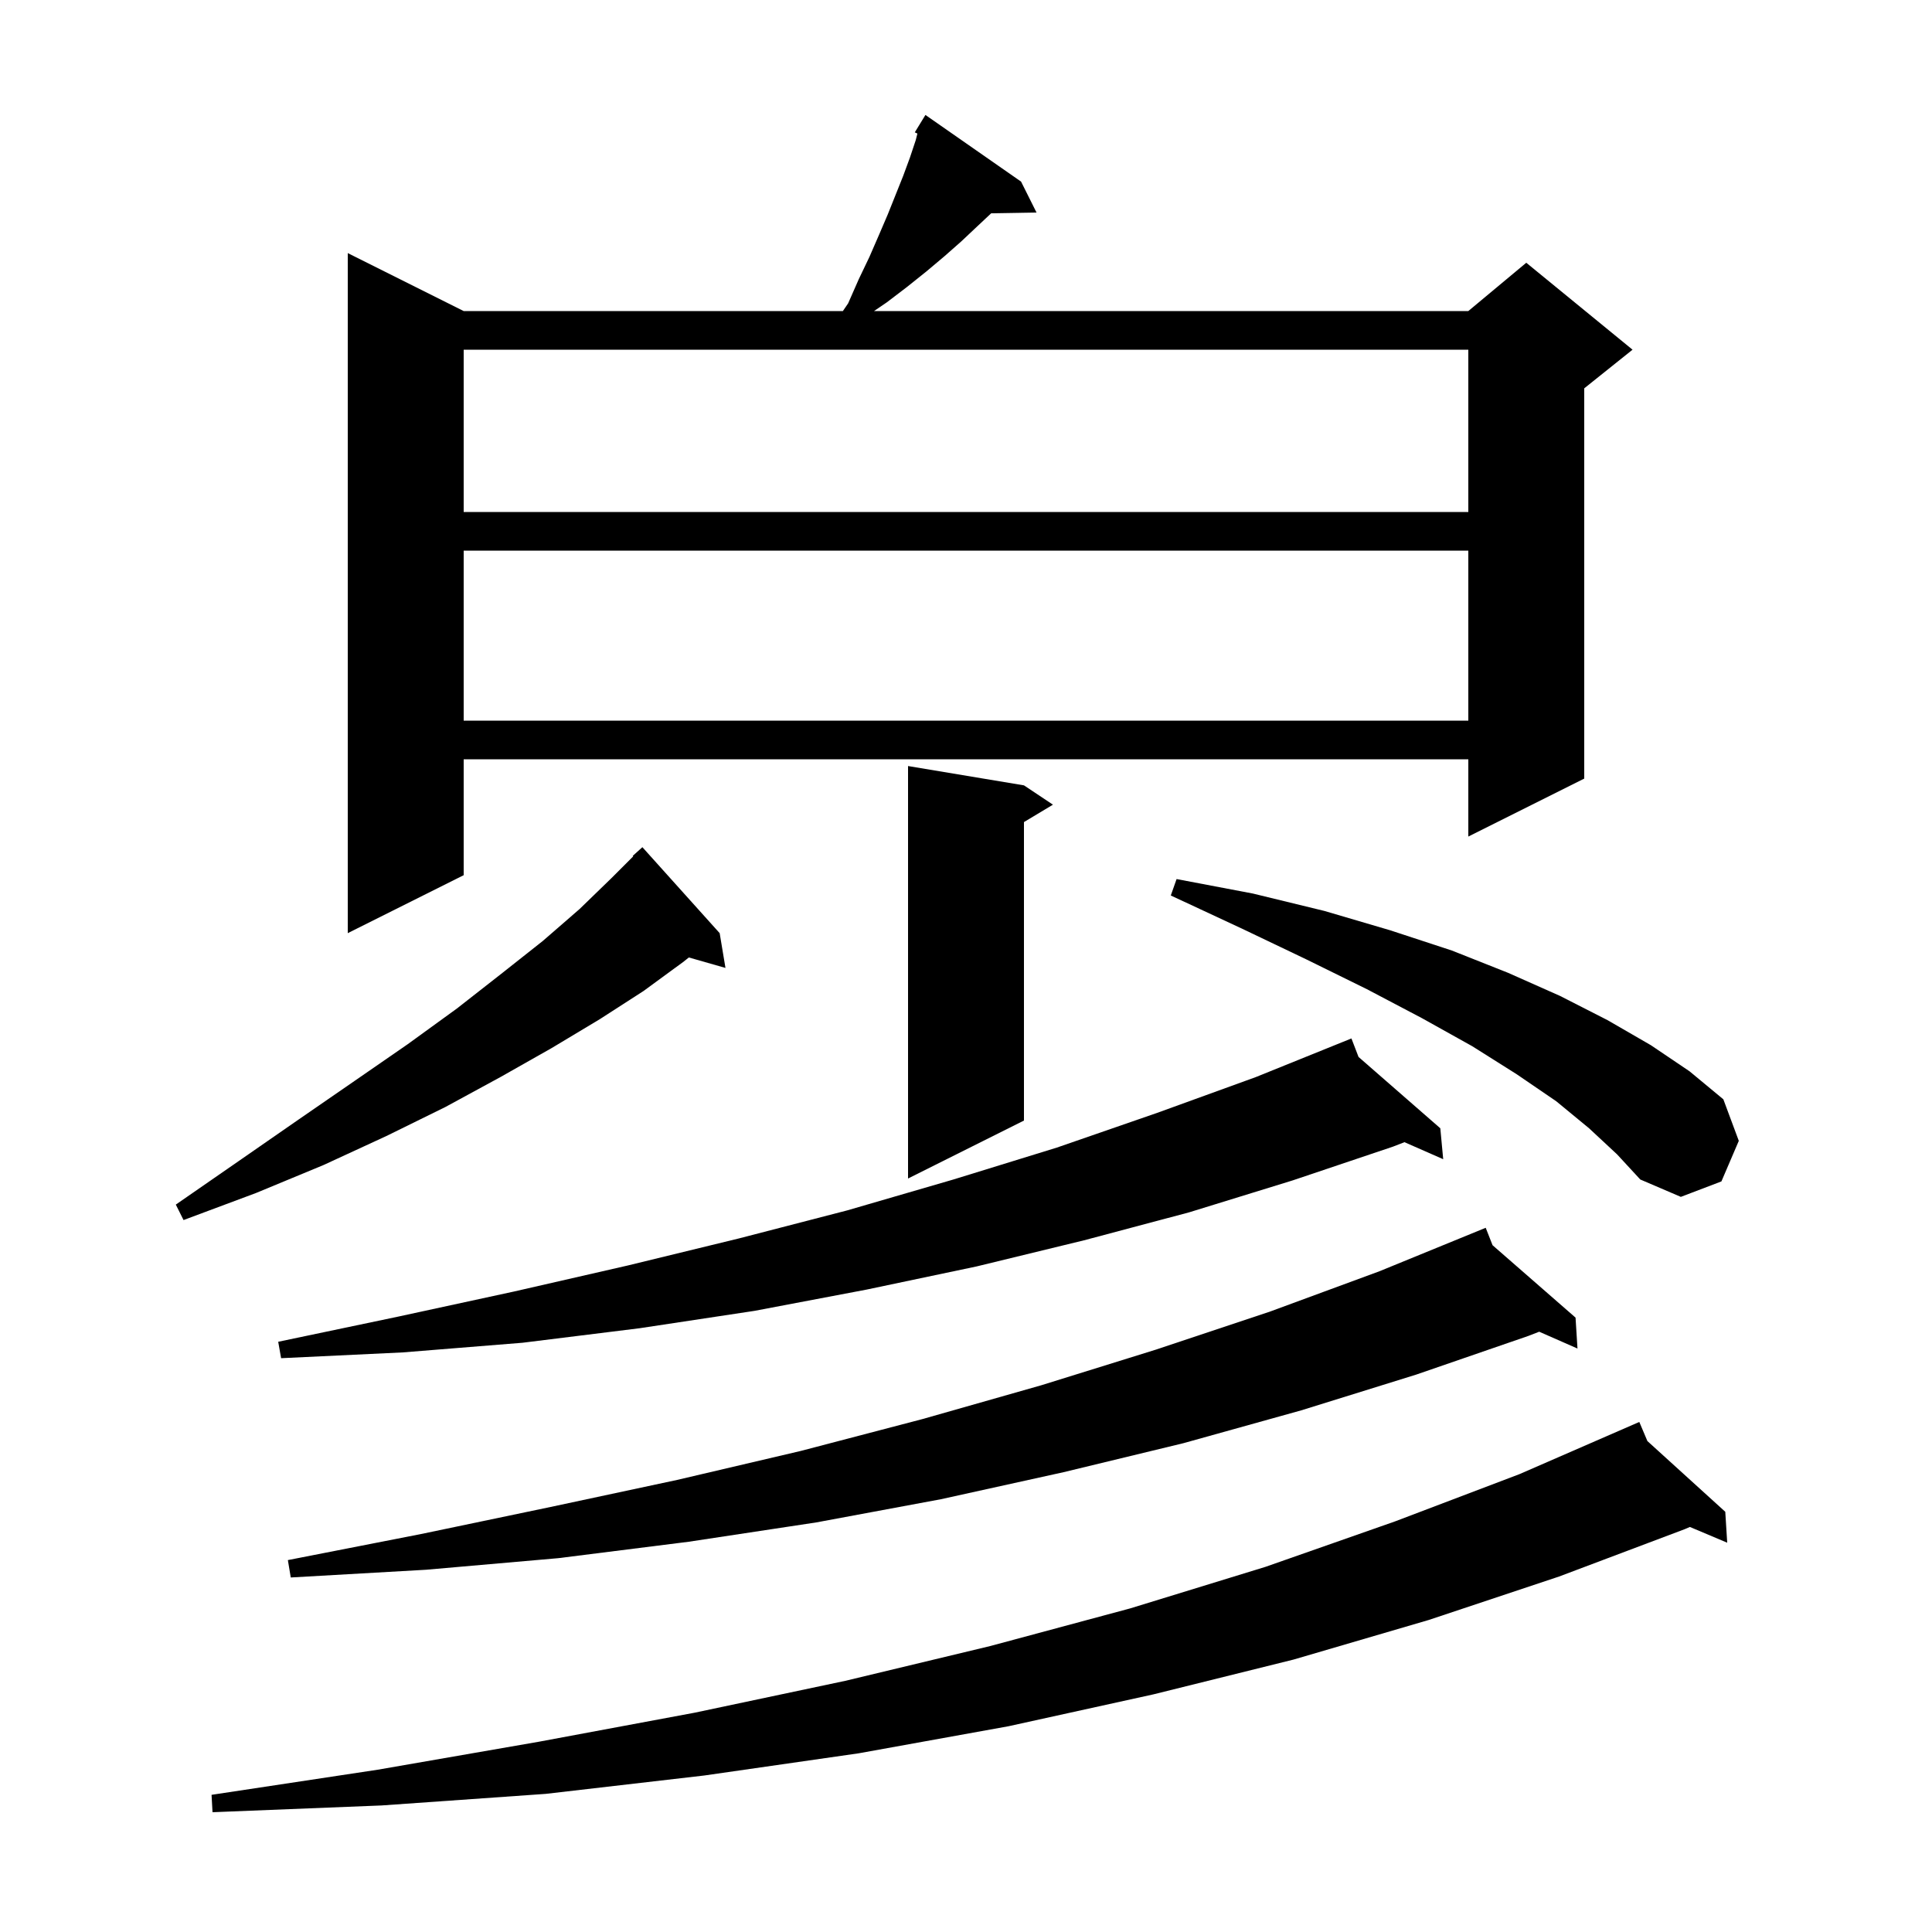 <svg xmlns="http://www.w3.org/2000/svg" xmlns:xlink="http://www.w3.org/1999/xlink" version="1.1" baseProfile="full" viewBox="0 0 200 200" width="200" height="200">
<g fill="black">
<path d="M 170.538 149.178 L 178.6 156.5 L 178.8 159.7 L 174.936 158.07 L 174.4 158.3 L 161.4 163.2 L 147.9 167.7 L 133.9 171.8 L 119.4 175.4 L 104.4 178.7 L 88.9 181.5 L 72.9 183.8 L 56.5 185.7 L 39.5 186.9 L 22.0 187.6 L 21.9 185.8 L 39.1 183.2 L 55.8 180.3 L 71.9 177.3 L 87.5 174.0 L 102.5 170.4 L 117.0 166.5 L 131.0 162.2 L 144.4 157.5 L 157.3 152.6 L 169.7 147.2 Z M 154.509 128.904 L 163.1 136.4 L 163.3 139.6 L 159.338 137.859 L 158.2 138.3 L 146.6 142.3 L 134.7 146.0 L 122.5 149.4 L 110.1 152.4 L 97.4 155.2 L 84.5 157.6 L 71.3 159.6 L 57.8 161.3 L 44.1 162.5 L 30.1 163.3 L 29.8 161.5 L 43.6 158.8 L 57.0 156.0 L 70.1 153.2 L 82.9 150.2 L 95.5 146.9 L 107.8 143.4 L 119.7 139.7 L 131.4 135.8 L 142.8 131.6 L 153.8 127.1 Z M 140.635 109.414 L 149.1 116.8 L 149.4 120.0 L 145.391 118.238 L 144.2 118.7 L 133.8 122.2 L 123.1 125.5 L 112.2 128.4 L 101.1 131.1 L 89.7 133.5 L 78.1 135.7 L 66.2 137.5 L 54.1 139.0 L 41.7 140.0 L 29.1 140.6 L 28.8 138.9 L 41.2 136.3 L 53.2 133.7 L 65.0 131.0 L 76.5 128.2 L 87.7 125.3 L 98.7 122.1 L 109.4 118.8 L 119.8 115.2 L 130.0 111.5 L 138.902 107.903 L 138.9 107.9 L 138.903 107.903 L 139.9 107.5 Z M 74.5 96.6 L 75.1 100.2 L 71.311 99.117 L 70.7 99.6 L 66.6 102.6 L 62.1 105.5 L 57.1 108.5 L 51.8 111.5 L 46.1 114.6 L 40.0 117.6 L 33.5 120.6 L 26.5 123.5 L 19.0 126.3 L 18.2 124.7 L 24.7 120.2 L 30.9 115.9 L 36.7 111.9 L 42.2 108.1 L 47.3 104.4 L 51.9 100.8 L 56.2 97.4 L 60.0 94.1 L 63.3 90.9 L 65.553 88.647 L 65.5 88.6 L 66.5 87.7 Z M 164.5 116.8 L 161.1 114.0 L 157.0 111.2 L 152.4 108.3 L 147.2 105.4 L 141.5 102.4 L 135.2 99.3 L 128.5 96.1 L 121.2 92.7 L 121.8 91.0 L 129.7 92.5 L 137.1 94.3 L 143.9 96.3 L 150.3 98.4 L 156.1 100.7 L 161.5 103.1 L 166.4 105.6 L 170.9 108.2 L 174.9 110.9 L 178.4 113.8 L 180.0 118.1 L 178.2 122.3 L 174.0 123.9 L 169.8 122.1 L 167.4 119.5 Z M 106.0 81.3 L 109.0 83.3 L 106.0 85.1 L 106.0 116.0 L 94.0 122.0 L 94.0 79.3 Z M 105.7 18.8 L 107.3 22.0 L 102.607 22.081 L 101.2 23.4 L 99.5 25.0 L 97.8 26.5 L 95.9 28.1 L 93.9 29.7 L 91.8 31.3 L 90.48 32.2 L 152.0 32.2 L 158.0 27.2 L 169.0 36.2 L 164.0 40.2 L 164.0 80.6 L 152.0 86.6 L 152.0 78.6 L 48.0 78.6 L 48.0 90.6 L 36.0 96.6 L 36.0 26.2 L 48.0 32.2 L 87.255 32.2 L 87.8 31.4 L 88.9 28.9 L 90.0 26.6 L 91.0 24.3 L 91.9 22.2 L 93.5 18.2 L 94.2 16.3 L 94.8 14.5 L 94.969 13.825 L 94.7 13.7 L 95.8 11.9 Z M 48.0 57.0 L 48.0 74.6 L 152.0 74.6 L 152.0 57.0 Z M 48.0 36.2 L 48.0 53.0 L 152.0 53.0 L 152.0 36.2 Z " />
</g>
</svg>